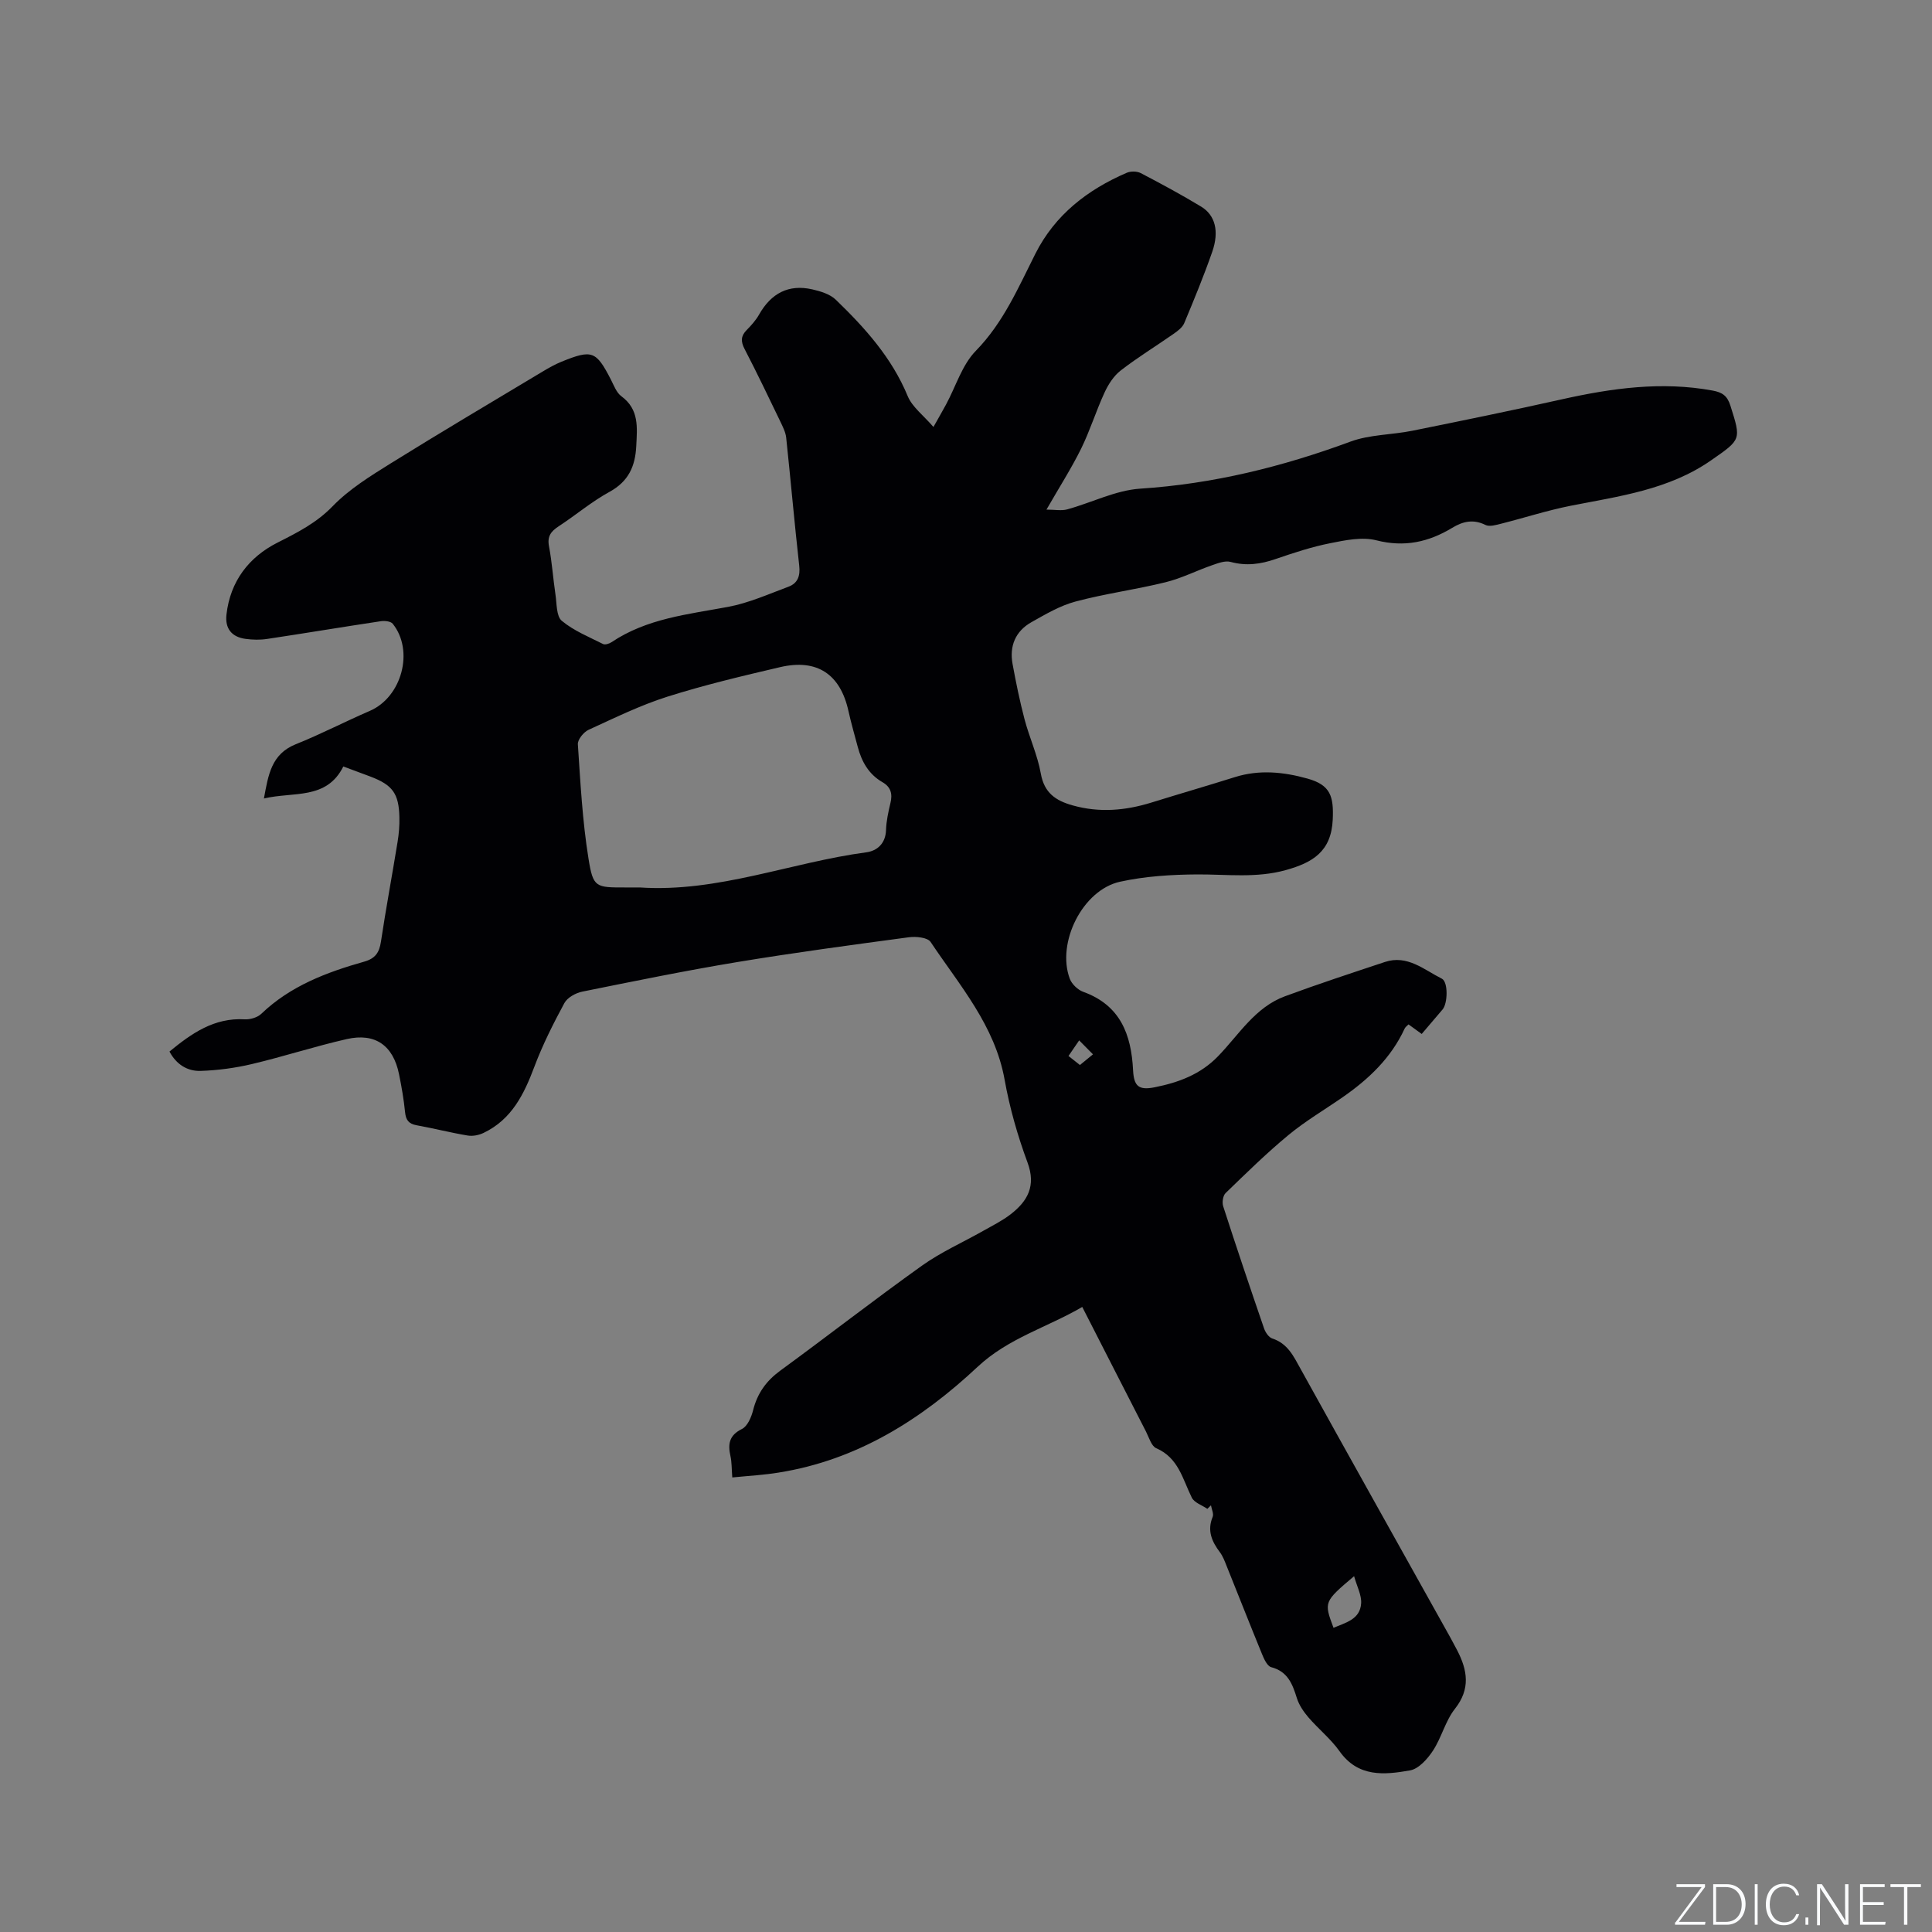 <svg enable-background="new 0 0 400 400" viewBox="0 0 400 400" xmlns="http://www.w3.org/2000/svg"><rect x="0" y="0" width="400" height="400" fill="#808080" stroke="none"/><g fill="#fafbfc"><path d="m346.9 398 5.4-7.3h-5.2v-.6h5.9v.6l-5.4 7.2h5.5l-.1.6h-6.2v-.5z"/><path d="m354.7 390.1h2.8c2.3 0 3.9 1.6 3.9 4.1s-1.6 4.3-3.9 4.3h-2.8zm.6 7.8h2c2.2 0 3.3-1.6 3.3-3.6 0-1.8-1-3.6-3.3-3.6h-2z"/><path d="m363.9 390.1v8.4h-.6v-8.4z"/><path d="m372.5 396.3c-.4 1.3-1.4 2.3-3.2 2.3-2.4 0-3.7-1.9-3.7-4.3 0-2.3 1.2-4.3 3.7-4.3 1.8 0 2.9 1 3.2 2.4h-.6c-.4-1.1-1.1-1.8-2.5-1.8-2.1 0-3 1.9-3 3.7s.9 3.7 3 3.7c1.4 0 2.1-.7 2.5-1.7z"/><path d="m373.8 398.5v-1.5h.6v1.5z"/><path d="m376.2 398.5v-8.4h1c1.3 2 4.4 6.7 4.9 7.6-.1-1.2-.1-2.4-.1-3.8v-3.8h.7v8.4h-.9c-1.2-1.9-4.4-6.8-5-7.7.1 1.1 0 2.3 0 3.9v3.9h-.6z"/><path d="m390 394.4h-4.3v3.5h4.7l-.1.6h-5.2v-8.4h5.1v.6h-4.5v3.1h4.3z"/><path d="m394.2 390.7h-2.8v-.6h6.3v.6h-2.8v7.8h-.7z"/></g><path d="m151.61 305.89c-.14-1.86-.1-3.15-.37-4.38-.56-2.5-.32-4.33 2.38-5.66 1.15-.57 1.95-2.47 2.31-3.91.88-3.47 2.7-6.03 5.6-8.15 9.84-7.19 19.46-14.69 29.38-21.77 3.93-2.8 8.44-4.8 12.66-7.19 1.93-1.09 3.95-2.09 5.69-3.44 3.51-2.72 5.27-5.87 3.48-10.7-2.05-5.54-3.7-11.31-4.74-17.12-2.01-11.26-9.32-19.54-15.33-28.55-.62-.93-3.02-1.17-4.5-.97-11.85 1.59-23.7 3.18-35.49 5.13-10.76 1.78-21.45 3.97-32.14 6.13-1.37.28-3.08 1.23-3.7 2.38-2.3 4.26-4.5 8.63-6.2 13.15-2.14 5.71-4.7 10.93-10.51 13.71-.98.47-2.25.73-3.3.55-3.55-.59-7.04-1.49-10.59-2.13-1.66-.3-2.22-1.12-2.38-2.74-.26-2.63-.72-5.25-1.25-7.85-1.2-5.92-4.93-8.59-10.81-7.25-6.6 1.5-13.05 3.61-19.64 5.17-3.46.82-7.06 1.3-10.62 1.42-2.76.09-5.06-1.37-6.45-4.01 4.56-3.75 9.24-7.04 15.57-6.67 1.14.07 2.64-.38 3.45-1.15 6.02-5.77 13.51-8.59 21.29-10.79 2.32-.66 3.13-1.89 3.47-4.14 1.04-6.91 2.33-13.79 3.45-20.69.27-1.66.41-3.37.37-5.06-.11-4.93-1.41-6.69-6-8.43-1.78-.67-3.56-1.32-5.61-2.09-3.47 6.98-10.34 5.17-16.44 6.63.91-4.85 1.5-9.19 6.61-11.24 5.19-2.08 10.18-4.68 15.32-6.9 6.6-2.85 9.23-12.44 4.74-18.04-.42-.52-1.69-.65-2.5-.52-7.85 1.18-15.68 2.49-23.53 3.67-1.44.22-2.96.18-4.4-.01-2.9-.38-4.33-2.13-3.99-5.07.79-6.87 4.63-11.86 10.55-14.86 4.17-2.11 8.08-4.08 11.45-7.56 3.4-3.51 7.75-6.2 11.95-8.82 10.42-6.48 20.98-12.73 31.5-19.04 1.27-.76 2.57-1.5 3.93-2.05 6.32-2.56 7.14-2.23 10.2 3.69.63 1.22 1.15 2.72 2.18 3.47 3.71 2.73 3.27 6.45 3.08 10.31-.21 4.22-1.61 7.33-5.55 9.49-3.7 2.02-6.97 4.81-10.52 7.13-1.57 1.03-2.39 2.05-2 4.11.63 3.32.85 6.72 1.35 10.07.28 1.86.16 4.43 1.3 5.38 2.47 2.06 5.62 3.33 8.55 4.81.42.21 1.27-.07 1.75-.38 7.3-4.91 15.77-5.76 24.11-7.31 4.3-.8 8.42-2.65 12.55-4.19 1.89-.71 2.44-2.22 2.2-4.35-.99-8.83-1.76-17.68-2.7-26.51-.12-1.11-.68-2.2-1.17-3.24-2.44-5.05-4.85-10.12-7.44-15.1-.81-1.56-.8-2.68.43-3.93.96-.97 1.91-2.03 2.58-3.22 2.47-4.36 6.07-6.32 11-5.2 1.71.39 3.67.98 4.87 2.14 6.03 5.82 11.6 12 14.89 19.96.94 2.27 3.26 3.98 5.33 6.39 1.14-2.03 1.91-3.36 2.64-4.71 2.01-3.73 3.29-8.15 6.14-11.06 5.72-5.86 8.78-13.08 12.34-20.13 4.06-8.03 10.77-13.22 18.88-16.72.83-.36 2.13-.35 2.92.06 4.22 2.2 8.42 4.47 12.49 6.93 2.94 1.78 3.79 5.12 2.31 9.37-1.74 4.99-3.76 9.89-5.8 14.77-.37.88-1.33 1.6-2.17 2.19-3.65 2.55-7.46 4.88-10.97 7.6-1.45 1.12-2.58 2.88-3.36 4.58-1.76 3.81-3 7.86-4.85 11.62-2.01 4.07-4.48 7.92-7.17 12.61 1.74 0 3.1.28 4.3-.05 5.06-1.39 10.01-3.95 15.12-4.29 15.08-.98 29.42-4.53 43.52-9.74 3.98-1.47 8.52-1.39 12.76-2.24 10.36-2.09 20.71-4.21 31.03-6.52 10.31-2.3 20.62-3.75 31.18-1.81 2.04.37 3.05 1.1 3.69 3.12 2.24 7.09 2.27 6.97-4 11.33-8.76 6.1-18.99 7.42-29.06 9.4-4.85.96-9.58 2.5-14.38 3.71-1.07.27-2.44.68-3.28.26-2.52-1.25-4.7-.72-6.87.6-4.89 2.95-9.88 4.07-15.69 2.59-2.97-.76-6.46-.03-9.6.6-3.83.76-7.58 2-11.28 3.27-3.09 1.07-6.07 1.48-9.31.6-1.14-.31-2.6.25-3.83.68-3.24 1.12-6.35 2.72-9.66 3.53-6.16 1.52-12.5 2.35-18.62 3.99-3.2.85-6.21 2.63-9.14 4.28-3.3 1.86-4.58 4.93-3.9 8.64.7 3.84 1.49 7.68 2.48 11.46 1 3.78 2.69 7.42 3.37 11.24.71 4.01 3.08 5.61 6.6 6.59 5.52 1.55 10.89 1.08 16.27-.58 5.76-1.79 11.56-3.47 17.32-5.28 5.06-1.59 10.09-1.07 15.03.31 4.76 1.33 5.44 3.67 5.22 8.5-.31 6.63-4.19 8.9-9.71 10.44-6.1 1.7-12.18.87-18.31.9-5.35.03-10.81.37-16.01 1.51-7.76 1.7-13.2 12.63-10.41 20.1.42 1.11 1.66 2.29 2.79 2.7 7.68 2.78 9.94 8.83 10.31 16.22.17 3.33 1.17 4.2 4.47 3.54 4.9-.98 9.46-2.63 13.14-6.44 4.31-4.45 7.65-10.12 13.83-12.4 6.84-2.53 13.77-4.8 20.69-7.1 4.66-1.55 8.1 1.6 11.79 3.45 1.35.67 1.23 5.14.16 6.38-1.44 1.69-2.88 3.38-4.32 5.07-1.29-.94-1.96-1.42-2.73-1.98-.26.28-.64.52-.8.86-2.8 6.08-7.45 10.48-12.84 14.22-3.75 2.6-7.71 4.93-11.21 7.82-4.55 3.76-8.77 7.91-13.02 12.02-.56.54-.76 1.94-.5 2.74 2.73 8.46 5.57 16.88 8.46 25.29.28.81.97 1.84 1.7 2.08 3.18 1.03 4.4 3.65 5.85 6.27 9.85 17.79 19.79 35.52 29.7 53.28.93 1.66 1.87 3.33 2.74 5.02 2.12 4.11 2.79 7.97-.47 12.1-1.99 2.52-2.77 5.96-4.56 8.68-1.12 1.7-2.94 3.75-4.73 4.07-5.31.94-10.74 1.48-14.6-3.96-1.82-2.57-4.38-4.61-6.45-7.02-1-1.17-1.94-2.55-2.39-3.99-.91-2.92-1.88-5.5-5.31-6.4-.82-.22-1.48-1.67-1.89-2.68-2.49-6.07-4.89-12.18-7.34-18.27-.39-.98-.77-2.01-1.39-2.84-1.68-2.23-2.68-4.48-1.5-7.33.26-.64-.22-1.58-.35-2.39-.25.24-.5.49-.75.73-1.1-.76-2.7-1.27-3.22-2.32-1.9-3.82-2.74-8.24-7.36-10.23-1.01-.44-1.5-2.22-2.12-3.44-4.35-8.47-8.67-16.95-13.2-25.81-7.27 4.24-15.3 6.44-21.66 12.39-11.68 10.93-24.97 19.32-41.19 21.9-3.04.5-6.2.67-9.61 1.01zm-19.15-122.15c16.18 1.07 31.23-5.18 46.92-7.28 2.21-.3 3.97-1.81 4.06-4.59.06-1.89.48-3.78.92-5.63.46-1.89.07-3.31-1.66-4.3-2.85-1.64-4.31-4.26-5.12-7.33-.65-2.45-1.36-4.89-1.91-7.37-1.68-7.65-6.49-10.91-14.18-9.11-7.83 1.83-15.67 3.69-23.32 6.11-5.61 1.78-10.96 4.41-16.33 6.87-1.01.47-2.26 2.01-2.2 2.98.53 7.91.94 15.86 2.2 23.67.97 6.06 1.49 5.98 7.76 5.98zm147.89 142.59c-6.25 5.29-6.27 5.33-4.26 10.69 2.5-1.08 5.5-1.72 5.72-5.06.11-1.71-.86-3.48-1.46-5.63zm-56.92-110.93c-.77 1.12-1.44 2.1-2.21 3.23.92.73 1.62 1.28 2.37 1.87.95-.77 1.74-1.42 2.7-2.21-.95-.96-1.8-1.82-2.86-2.89z" fill="#010104"/></svg>